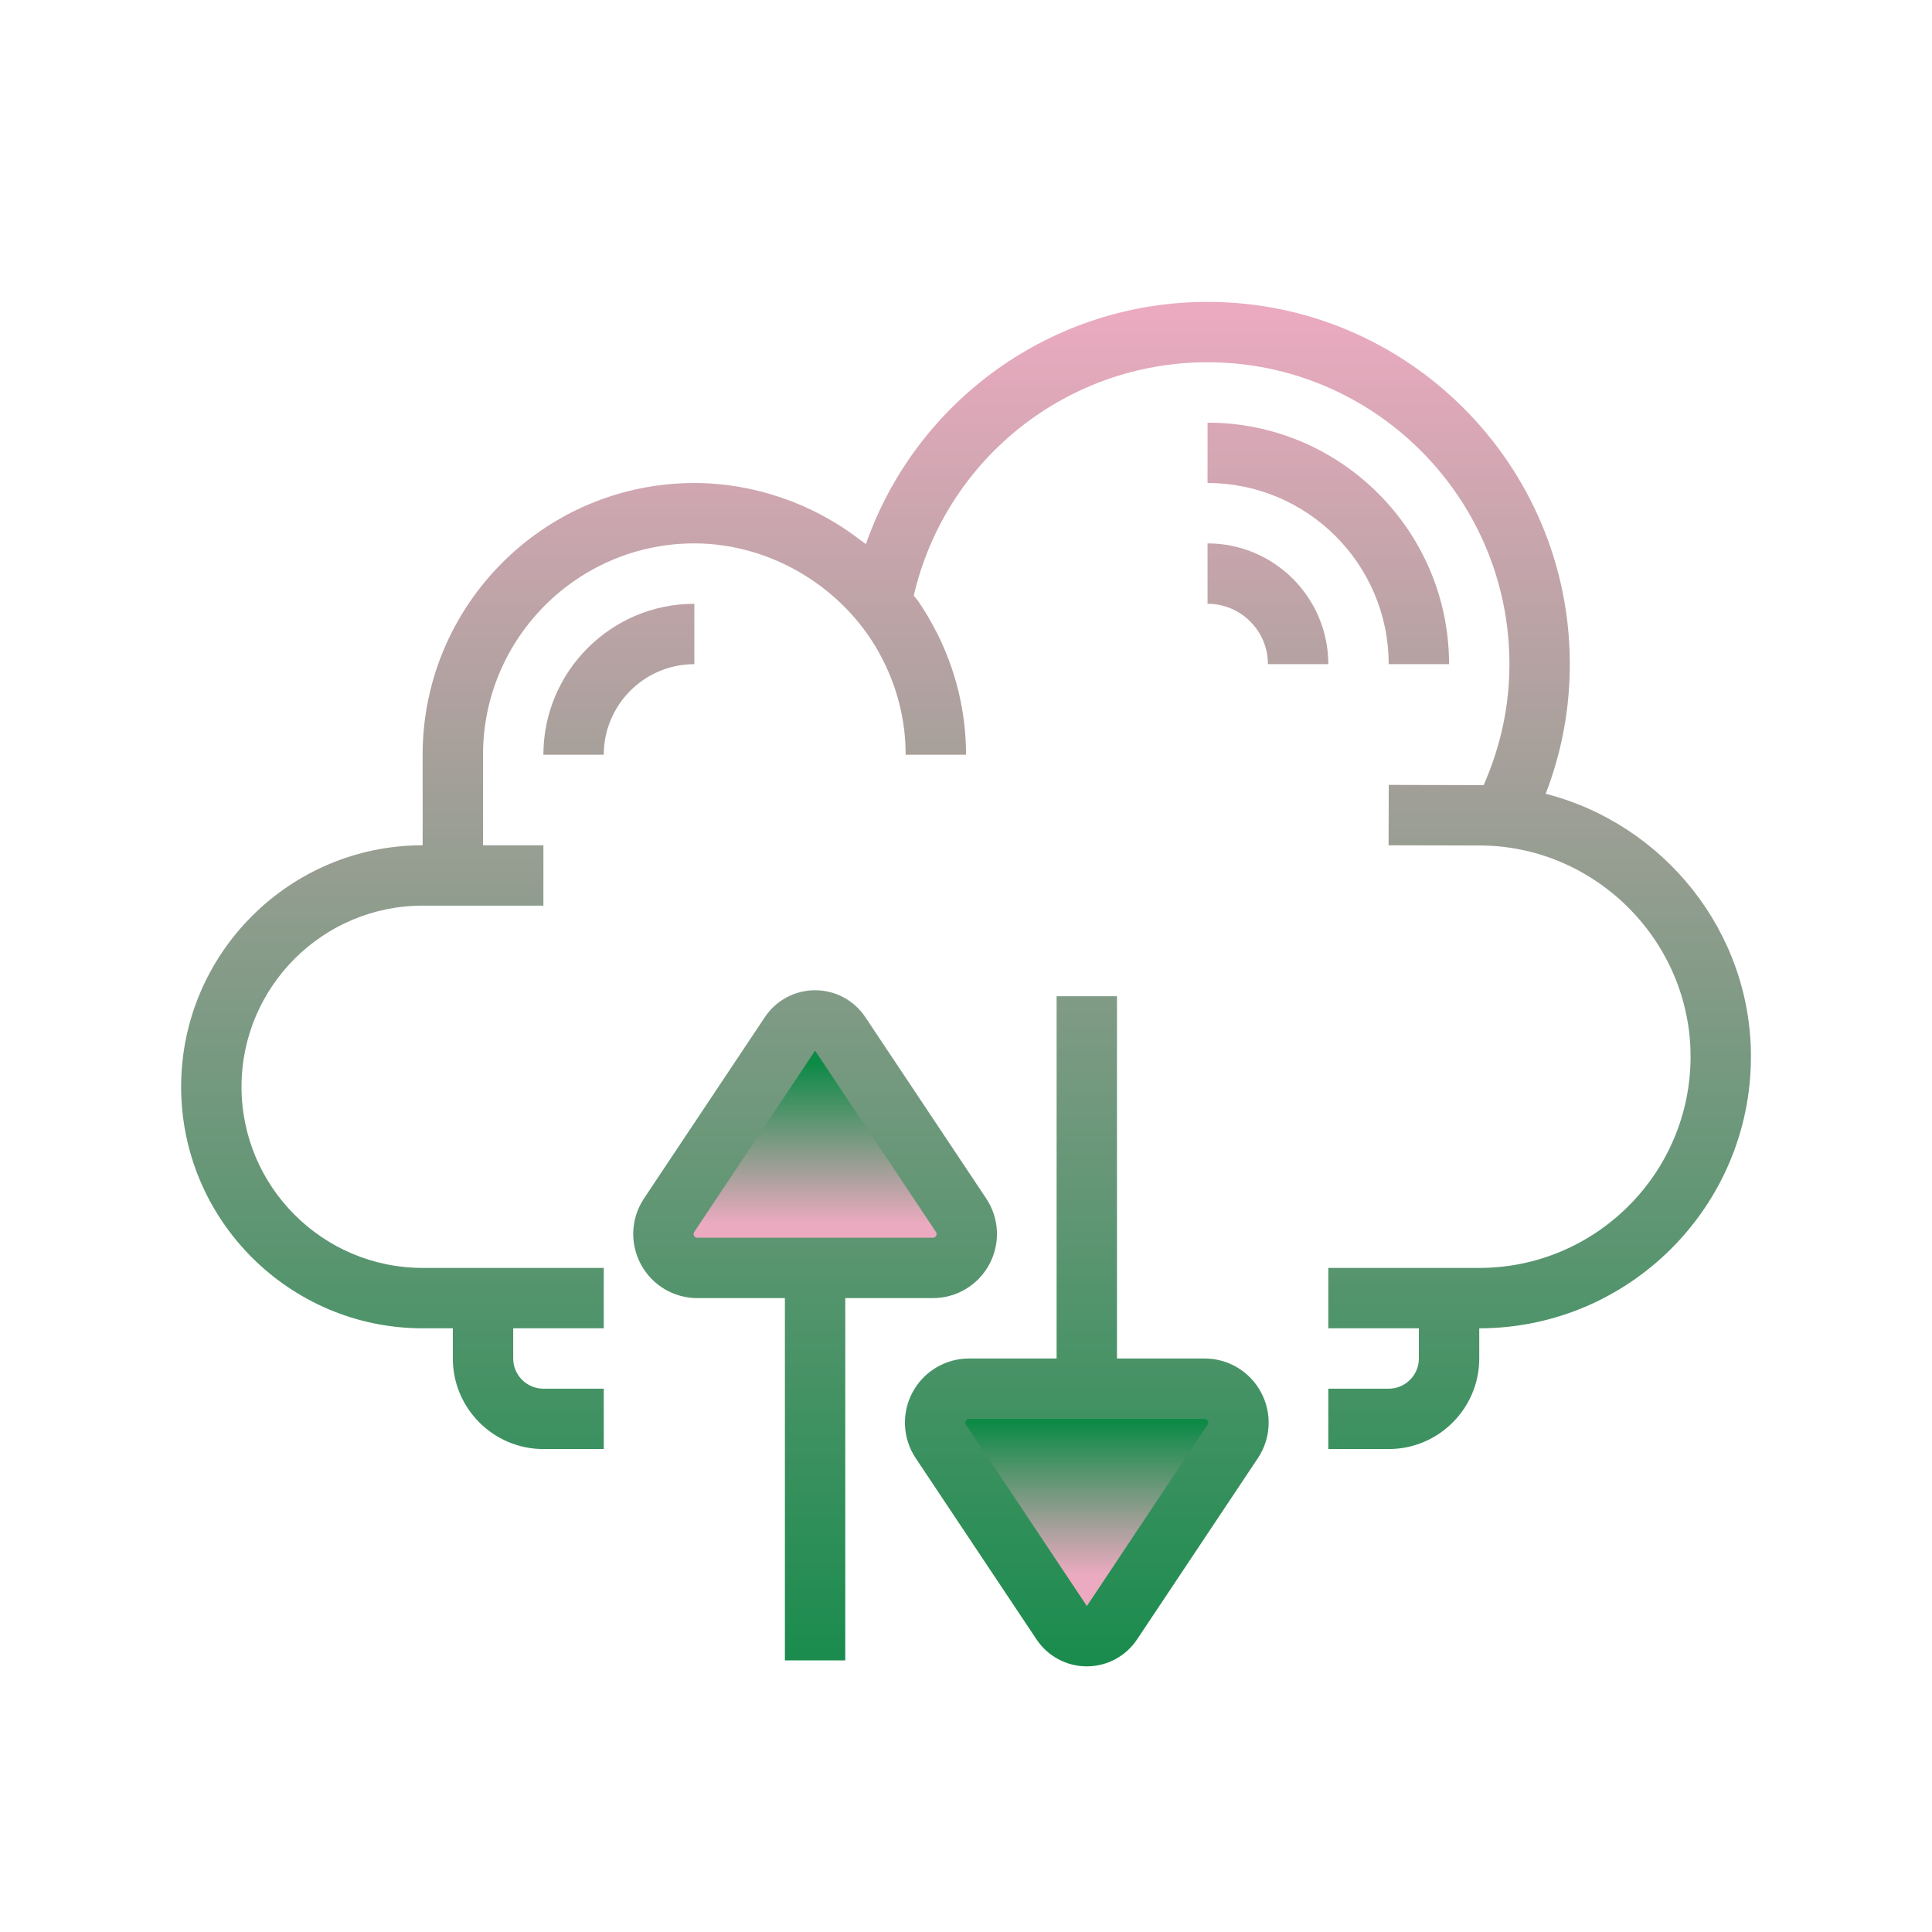 <svg xmlns="http://www.w3.org/2000/svg" xmlns:xlink="http://www.w3.org/1999/xlink" viewBox="0,0,255.99,255.99" width="100px" height="100px" fill-rule="nonzero"><defs><linearGradient x1="36" y1="47.128" x2="36" y2="52.152" gradientUnits="userSpaceOnUse" id="color-1"><stop offset="0" stop-color="#0d8a46"></stop><stop offset="1" stop-color="#ebaac0"></stop></linearGradient><linearGradient x1="27" y1="35.213" x2="27" y2="40.538" gradientUnits="userSpaceOnUse" id="color-2"><stop offset="0" stop-color="#0d8a46"></stop><stop offset="1" stop-color="#ebaac0"></stop></linearGradient><linearGradient x1="36" y1="10.319" x2="36" y2="57.865" gradientUnits="userSpaceOnUse" id="color-3"><stop offset="0" stop-color="#ebaac0"></stop><stop offset="1" stop-color="#0d8a46"></stop></linearGradient><linearGradient x1="32" y1="10.319" x2="32" y2="57.865" gradientUnits="userSpaceOnUse" id="color-4"><stop offset="0" stop-color="#ebaac0"></stop><stop offset="1" stop-color="#0d8a46"></stop></linearGradient><linearGradient x1="27" y1="10.319" x2="27" y2="57.865" gradientUnits="userSpaceOnUse" id="color-5"><stop offset="0" stop-color="#ebaac0"></stop><stop offset="1" stop-color="#0d8a46"></stop></linearGradient><linearGradient x1="44" y1="10.319" x2="44" y2="57.865" gradientUnits="userSpaceOnUse" id="color-6"><stop offset="0" stop-color="#ebaac0"></stop><stop offset="1" stop-color="#0d8a46"></stop></linearGradient><linearGradient x1="42" y1="10.319" x2="42" y2="57.865" gradientUnits="userSpaceOnUse" id="color-7"><stop offset="0" stop-color="#ebaac0"></stop><stop offset="1" stop-color="#0d8a46"></stop></linearGradient><linearGradient x1="20.5" y1="10.319" x2="20.5" y2="57.865" gradientUnits="userSpaceOnUse" id="color-8"><stop offset="0" stop-color="#ebaac0"></stop><stop offset="1" stop-color="#0d8a46"></stop></linearGradient></defs><g fill="none" fill-rule="nonzero" stroke="none" stroke-width="1" stroke-linecap="butt" stroke-linejoin="miter" stroke-miterlimit="10" stroke-dasharray="" stroke-dashoffset="0" font-family="none" font-weight="none" font-size="none" text-anchor="none" style="mix-blend-mode: normal"><g transform="scale(4,4)"><path d="M35.168,53.752l-4.003,-6.004c-0.498,-0.747 0.038,-1.748 0.935,-1.748h7.8c0.898,0 1.433,1.001 0.935,1.748l-4.003,6.004c-0.396,0.594 -1.268,0.594 -1.664,0z" fill="url(#color-1)"></path><path d="M26.168,34.248l-4.003,6.004c-0.498,0.747 0.038,1.748 0.935,1.748h7.8c0.898,0 1.433,-1.001 0.935,-1.748l-4.003,-6.004c-0.396,-0.594 -1.268,-0.594 -1.664,0z" fill="url(#color-2)"></path><path d="M39.9,45h-2.9v-12h-2v12h-2.9c-0.785,0 -1.502,0.43 -1.873,1.122c-0.37,0.692 -0.329,1.527 0.106,2.18l4.003,6.005c0.372,0.558 0.994,0.891 1.664,0.891c0.67,0 1.292,-0.333 1.664,-0.891l4.002,-6.004c0.436,-0.653 0.477,-1.488 0.106,-2.181c-0.37,-0.692 -1.087,-1.122 -1.872,-1.122zM40.003,47.192l-4,6.008l-0.003,-0.003l-4.003,-6.006c-0.011,-0.017 -0.041,-0.061 -0.006,-0.126c0.035,-0.065 0.089,-0.065 0.109,-0.065h7.8c0.02,0 0.074,0 0.109,0.065c0.035,0.066 0.005,0.11 -0.006,0.127z" fill="url(#color-3)"></path><path d="M51.201,26.294c0.526,-1.364 0.799,-2.802 0.799,-4.294c0,-6.617 -5.383,-12 -12,-12c-5.162,0 -9.657,3.283 -11.317,8.022c-0.061,-0.05 -0.13,-0.089 -0.192,-0.137c-1.558,-1.206 -3.518,-1.885 -5.491,-1.885c-4.962,0 -9,4.037 -9,9v3c-4.411,0 -8,3.589 -8,8c0,4.411 3.589,8 8,8h1v1c0,1.654 1.346,3 3,3h2v-2h-2c-0.551,0 -1,-0.448 -1,-1v-1h3v-2h-6c-3.309,0 -6,-2.691 -6,-6c0,-3.309 2.691,-6 6,-6h4v-2h-2v-3c0,-3.859 3.14,-7 7,-7c2.592,0 5.065,1.53 6.235,3.839c0.486,0.95 0.765,2.022 0.765,3.161h2c0,-1.456 -0.355,-2.827 -0.968,-4.045c-0.006,-0.011 -0.013,-0.021 -0.019,-0.032c-0.184,-0.359 -0.387,-0.706 -0.616,-1.036c-0.016,-0.023 -0.132,-0.144 -0.126,-0.168c1.049,-4.499 5.061,-7.719 9.729,-7.719c5.514,0 10,4.486 10,10c0,1.403 -0.298,2.744 -0.854,4.008l-3.144,-0.008l-0.005,2l3.141,0.008c3.784,0.074 6.862,3.211 6.862,6.992c0,3.859 -3.14,7 -7,7h-5v2h3v1c0,0.552 -0.449,1 -1,1h-2v2h2c1.654,0 3,-1.346 3,-3v-1c4.962,0 9,-4.037 9,-9c0,-4.162 -2.903,-7.707 -6.799,-8.706z" fill="url(#color-4)"></path><path d="M32.773,41.878c0.37,-0.692 0.329,-1.527 -0.106,-2.18l-4.003,-6.005c-0.372,-0.558 -0.994,-0.891 -1.664,-0.891c-0.67,0 -1.292,0.333 -1.664,0.891l-4.002,6.004c-0.436,0.653 -0.477,1.488 -0.106,2.181c0.37,0.692 1.087,1.122 1.872,1.122h2.9v12h2v-12h2.9c0.785,0 1.502,-0.43 1.873,-1.122zM23.1,41c-0.02,0 -0.074,0 -0.109,-0.065c-0.035,-0.065 -0.005,-0.109 0.006,-0.127l4.003,-6.005l4.003,6.006c0.011,0.017 0.041,0.061 0.006,0.126c-0.035,0.065 -0.089,0.065 -0.109,0.065z" fill="url(#color-5)"></path><path d="M46,22h2c0,-4.411 -3.589,-8 -8,-8v2c3.309,0 6,2.691 6,6z" fill="url(#color-6)"></path><path d="M40,20c1.103,0 2,0.897 2,2h2c0,-2.206 -1.794,-4 -4,-4z" fill="url(#color-7)"></path><path d="M23,20c-2.757,0 -5,2.243 -5,5h2c0,-1.654 1.346,-3 3,-3z" fill="url(#color-8)"></path></g></g></svg>